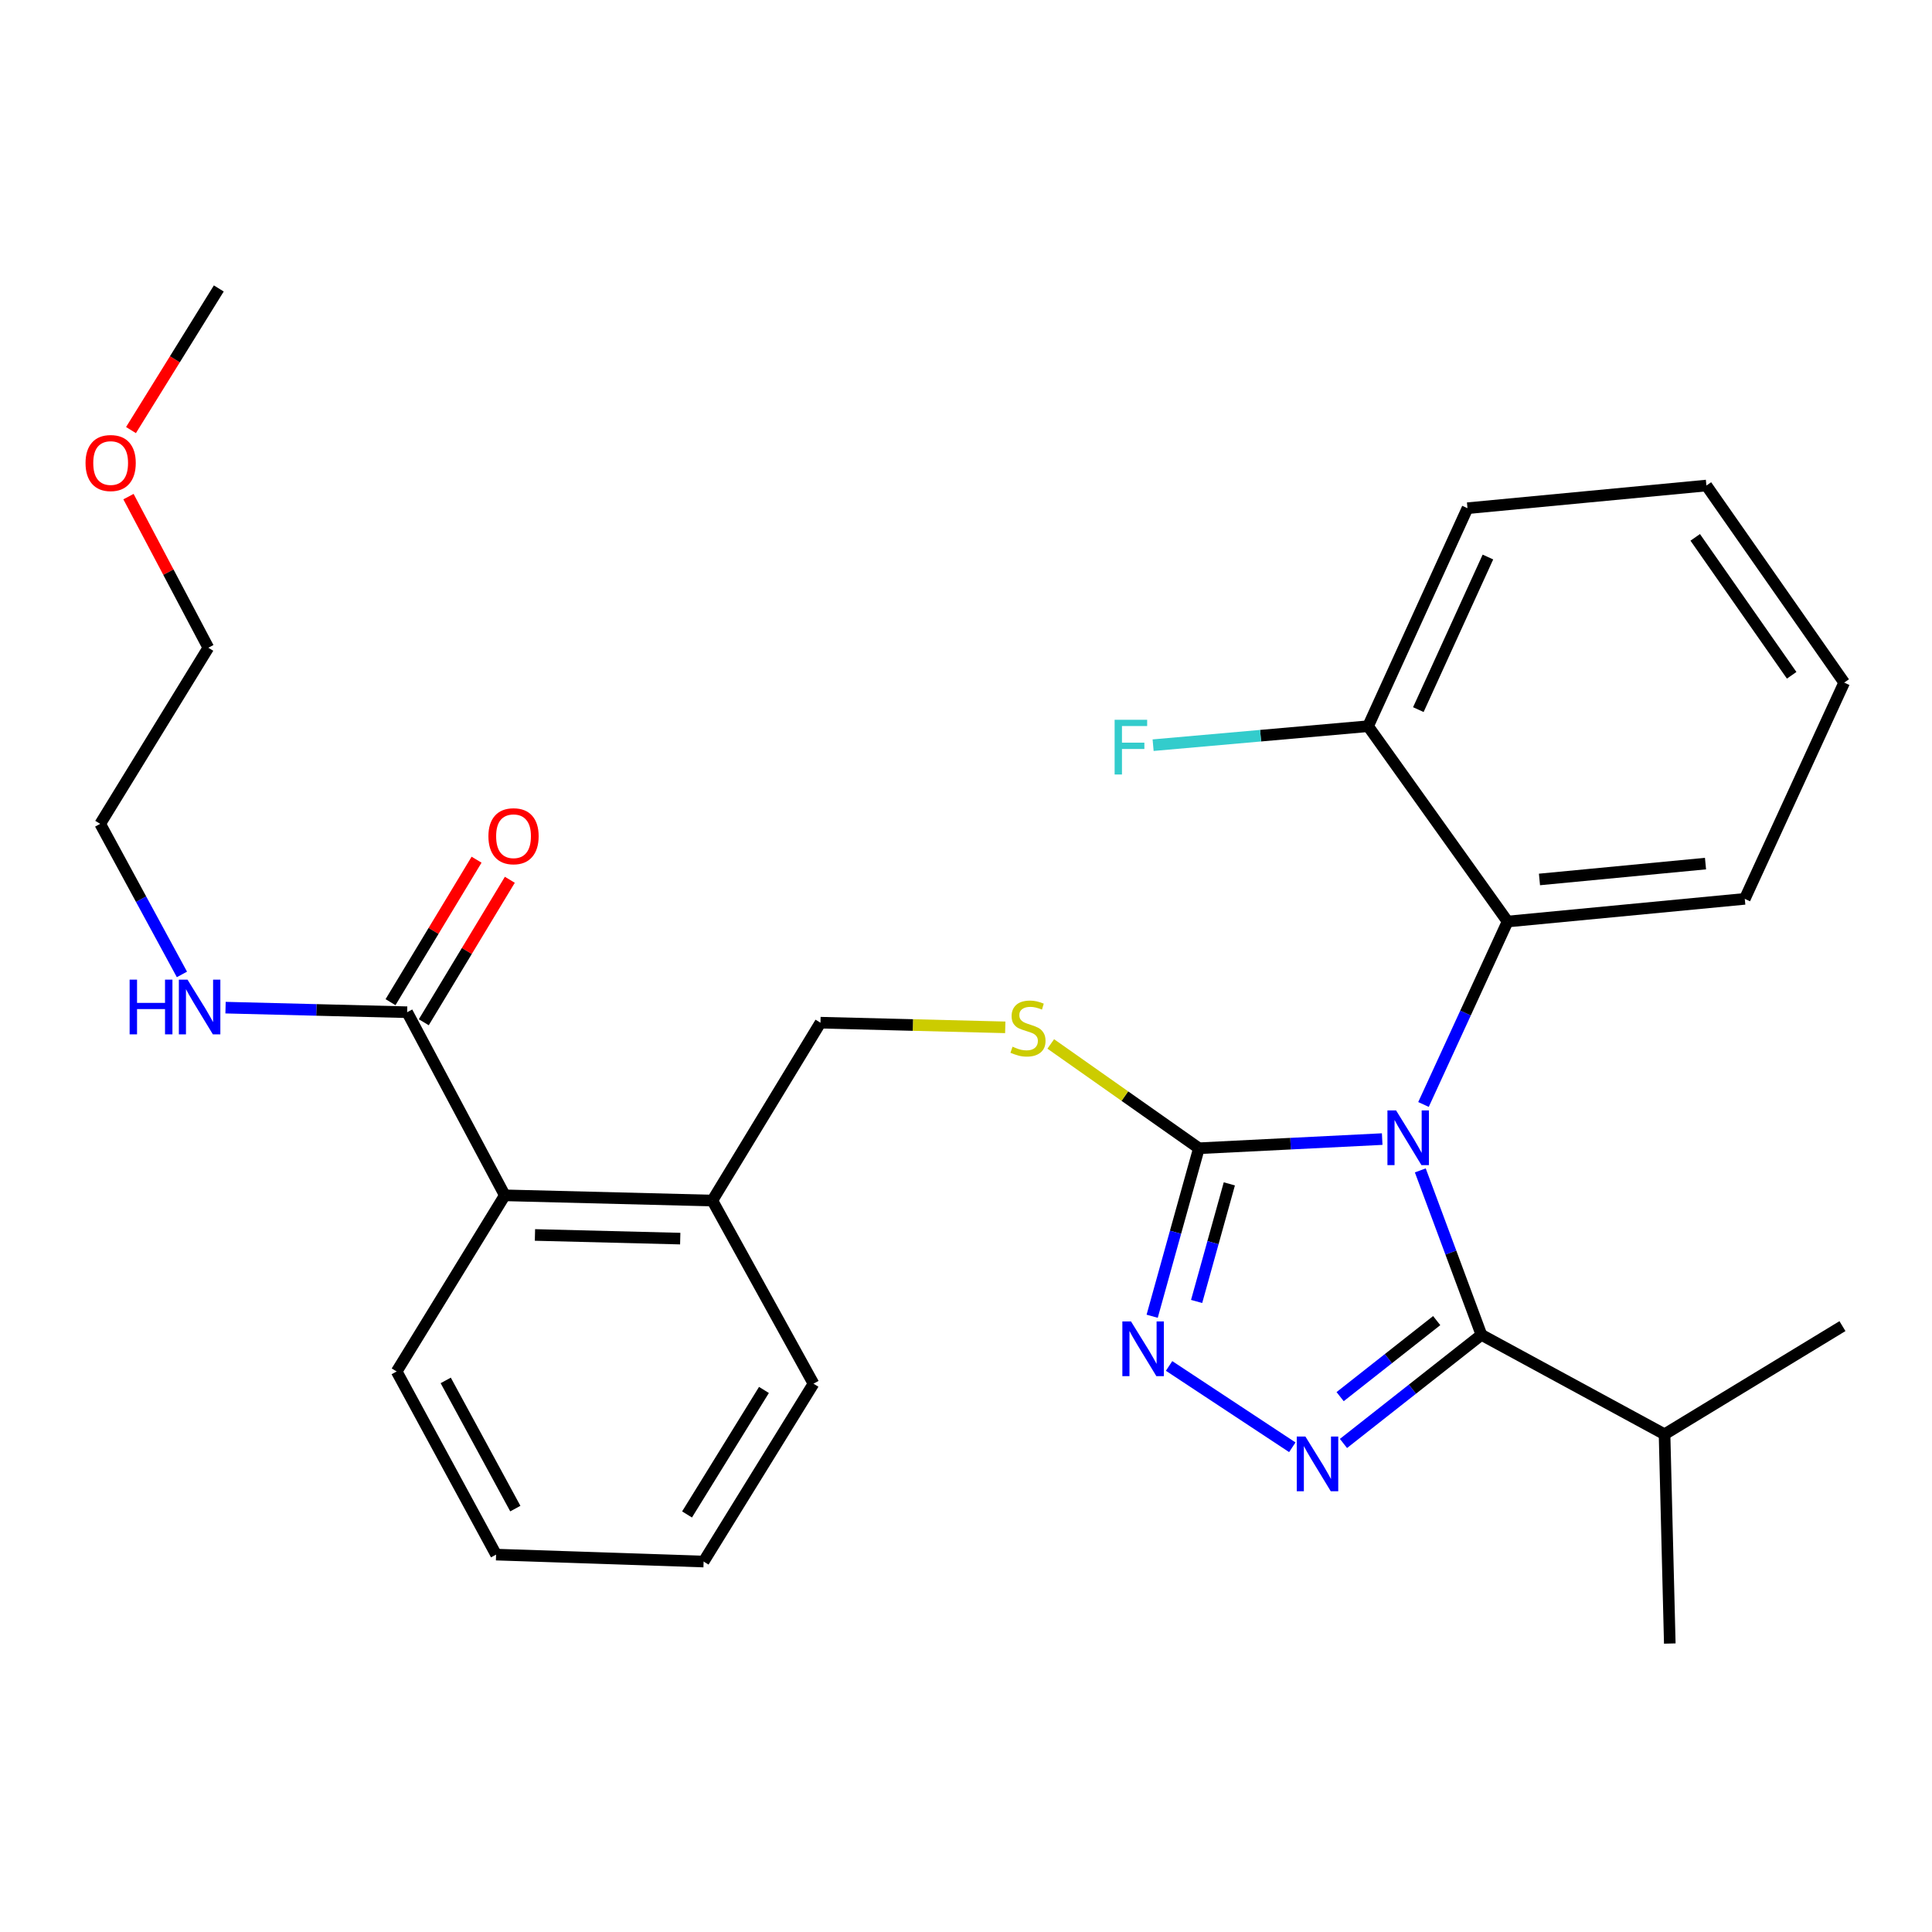 <?xml version='1.0' encoding='iso-8859-1'?>
<svg version='1.1' baseProfile='full'
              xmlns='http://www.w3.org/2000/svg'
                      xmlns:rdkit='http://www.rdkit.org/xml'
                      xmlns:xlink='http://www.w3.org/1999/xlink'
                  xml:space='preserve'
width='1000px' height='1000px' viewBox='0 0 1000 1000'>
<!-- END OF HEADER -->
<rect style='opacity:1.0;fill:#FFFFFF;stroke:none' width='1000' height='1000' x='0' y='0'> </rect>
<path class='bond-0' d='M 246.673,444.975 L 224.404,481.849' style='fill:none;fill-rule:evenodd;stroke:#FF0000;stroke-width:6px;stroke-linecap:butt;stroke-linejoin:miter;stroke-opacity:1' />
<path class='bond-0' d='M 224.404,481.849 L 202.135,518.723' style='fill:none;fill-rule:evenodd;stroke:#000000;stroke-width:6px;stroke-linecap:butt;stroke-linejoin:miter;stroke-opacity:1' />
<path class='bond-0' d='M 263.889,455.371 L 241.619,492.245' style='fill:none;fill-rule:evenodd;stroke:#FF0000;stroke-width:6px;stroke-linecap:butt;stroke-linejoin:miter;stroke-opacity:1' />
<path class='bond-0' d='M 241.619,492.245 L 219.35,529.12' style='fill:none;fill-rule:evenodd;stroke:#000000;stroke-width:6px;stroke-linecap:butt;stroke-linejoin:miter;stroke-opacity:1' />
<path class='bond-1' d='M 210.743,523.921 L 163.742,522.738' style='fill:none;fill-rule:evenodd;stroke:#000000;stroke-width:6px;stroke-linecap:butt;stroke-linejoin:miter;stroke-opacity:1' />
<path class='bond-1' d='M 163.742,522.738 L 116.742,521.555' style='fill:none;fill-rule:evenodd;stroke:#0000FF;stroke-width:6px;stroke-linecap:butt;stroke-linejoin:miter;stroke-opacity:1' />
<path class='bond-2' d='M 210.743,523.921 L 261.289,618.701' style='fill:none;fill-rule:evenodd;stroke:#000000;stroke-width:6px;stroke-linecap:butt;stroke-linejoin:miter;stroke-opacity:1' />
<path class='bond-3' d='M 66.5,257.047 L 87.165,296.157' style='fill:none;fill-rule:evenodd;stroke:#FF0000;stroke-width:6px;stroke-linecap:butt;stroke-linejoin:miter;stroke-opacity:1' />
<path class='bond-3' d='M 87.165,296.157 L 107.829,335.267' style='fill:none;fill-rule:evenodd;stroke:#000000;stroke-width:6px;stroke-linecap:butt;stroke-linejoin:miter;stroke-opacity:1' />
<path class='bond-4' d='M 67.797,222.606 L 90.523,185.956' style='fill:none;fill-rule:evenodd;stroke:#FF0000;stroke-width:6px;stroke-linecap:butt;stroke-linejoin:miter;stroke-opacity:1' />
<path class='bond-4' d='M 90.523,185.956 L 113.248,149.305' style='fill:none;fill-rule:evenodd;stroke:#000000;stroke-width:6px;stroke-linecap:butt;stroke-linejoin:miter;stroke-opacity:1' />
<path class='bond-5' d='M 94.166,504.361 L 73.015,465.394' style='fill:none;fill-rule:evenodd;stroke:#0000FF;stroke-width:6px;stroke-linecap:butt;stroke-linejoin:miter;stroke-opacity:1' />
<path class='bond-5' d='M 73.015,465.394 L 51.864,426.426' style='fill:none;fill-rule:evenodd;stroke:#000000;stroke-width:6px;stroke-linecap:butt;stroke-linejoin:miter;stroke-opacity:1' />
<path class='bond-6' d='M 51.864,426.426 L 107.829,335.267' style='fill:none;fill-rule:evenodd;stroke:#000000;stroke-width:6px;stroke-linecap:butt;stroke-linejoin:miter;stroke-opacity:1' />
<path class='bond-7' d='M 715.424,589.587 L 667.989,591.96' style='fill:none;fill-rule:evenodd;stroke:#0000FF;stroke-width:6px;stroke-linecap:butt;stroke-linejoin:miter;stroke-opacity:1' />
<path class='bond-7' d='M 667.989,591.96 L 620.554,594.333' style='fill:none;fill-rule:evenodd;stroke:#000000;stroke-width:6px;stroke-linecap:butt;stroke-linejoin:miter;stroke-opacity:1' />
<path class='bond-8' d='M 735.149,605.794 L 750.967,648.353' style='fill:none;fill-rule:evenodd;stroke:#0000FF;stroke-width:6px;stroke-linecap:butt;stroke-linejoin:miter;stroke-opacity:1' />
<path class='bond-8' d='M 750.967,648.353 L 766.785,690.911' style='fill:none;fill-rule:evenodd;stroke:#000000;stroke-width:6px;stroke-linecap:butt;stroke-linejoin:miter;stroke-opacity:1' />
<path class='bond-9' d='M 736.8,571.674 L 758.563,524.329' style='fill:none;fill-rule:evenodd;stroke:#0000FF;stroke-width:6px;stroke-linecap:butt;stroke-linejoin:miter;stroke-opacity:1' />
<path class='bond-9' d='M 758.563,524.329 L 780.326,476.984' style='fill:none;fill-rule:evenodd;stroke:#000000;stroke-width:6px;stroke-linecap:butt;stroke-linejoin:miter;stroke-opacity:1' />
<path class='bond-10' d='M 620.554,594.333 L 608.457,637.81' style='fill:none;fill-rule:evenodd;stroke:#000000;stroke-width:6px;stroke-linecap:butt;stroke-linejoin:miter;stroke-opacity:1' />
<path class='bond-10' d='M 608.457,637.81 L 596.361,681.287' style='fill:none;fill-rule:evenodd;stroke:#0000FF;stroke-width:6px;stroke-linecap:butt;stroke-linejoin:miter;stroke-opacity:1' />
<path class='bond-10' d='M 636.3,612.767 L 627.833,643.2' style='fill:none;fill-rule:evenodd;stroke:#000000;stroke-width:6px;stroke-linecap:butt;stroke-linejoin:miter;stroke-opacity:1' />
<path class='bond-10' d='M 627.833,643.2 L 619.365,673.634' style='fill:none;fill-rule:evenodd;stroke:#0000FF;stroke-width:6px;stroke-linecap:butt;stroke-linejoin:miter;stroke-opacity:1' />
<path class='bond-11' d='M 620.554,594.333 L 582.213,567.337' style='fill:none;fill-rule:evenodd;stroke:#000000;stroke-width:6px;stroke-linecap:butt;stroke-linejoin:miter;stroke-opacity:1' />
<path class='bond-11' d='M 582.213,567.337 L 543.872,540.342' style='fill:none;fill-rule:evenodd;stroke:#CCCC00;stroke-width:6px;stroke-linecap:butt;stroke-linejoin:miter;stroke-opacity:1' />
<path class='bond-12' d='M 605.116,707.013 L 668.897,749.107' style='fill:none;fill-rule:evenodd;stroke:#0000FF;stroke-width:6px;stroke-linecap:butt;stroke-linejoin:miter;stroke-opacity:1' />
<path class='bond-13' d='M 695.377,747.133 L 731.081,719.022' style='fill:none;fill-rule:evenodd;stroke:#0000FF;stroke-width:6px;stroke-linecap:butt;stroke-linejoin:miter;stroke-opacity:1' />
<path class='bond-13' d='M 731.081,719.022 L 766.785,690.911' style='fill:none;fill-rule:evenodd;stroke:#000000;stroke-width:6px;stroke-linecap:butt;stroke-linejoin:miter;stroke-opacity:1' />
<path class='bond-13' d='M 693.648,722.898 L 718.64,703.221' style='fill:none;fill-rule:evenodd;stroke:#0000FF;stroke-width:6px;stroke-linecap:butt;stroke-linejoin:miter;stroke-opacity:1' />
<path class='bond-13' d='M 718.64,703.221 L 743.633,683.543' style='fill:none;fill-rule:evenodd;stroke:#000000;stroke-width:6px;stroke-linecap:butt;stroke-linejoin:miter;stroke-opacity:1' />
<path class='bond-14' d='M 766.785,690.911 L 861.565,742.374' style='fill:none;fill-rule:evenodd;stroke:#000000;stroke-width:6px;stroke-linecap:butt;stroke-linejoin:miter;stroke-opacity:1' />
<path class='bond-15' d='M 520.32,531.748 L 472.495,530.544' style='fill:none;fill-rule:evenodd;stroke:#CCCC00;stroke-width:6px;stroke-linecap:butt;stroke-linejoin:miter;stroke-opacity:1' />
<path class='bond-15' d='M 472.495,530.544 L 424.67,529.34' style='fill:none;fill-rule:evenodd;stroke:#000000;stroke-width:6px;stroke-linecap:butt;stroke-linejoin:miter;stroke-opacity:1' />
<path class='bond-16' d='M 205.313,709.872 L 256.775,804.663' style='fill:none;fill-rule:evenodd;stroke:#000000;stroke-width:6px;stroke-linecap:butt;stroke-linejoin:miter;stroke-opacity:1' />
<path class='bond-16' d='M 230.707,714.495 L 266.73,780.849' style='fill:none;fill-rule:evenodd;stroke:#000000;stroke-width:6px;stroke-linecap:butt;stroke-linejoin:miter;stroke-opacity:1' />
<path class='bond-17' d='M 205.313,709.872 L 261.289,618.701' style='fill:none;fill-rule:evenodd;stroke:#000000;stroke-width:6px;stroke-linecap:butt;stroke-linejoin:miter;stroke-opacity:1' />
<path class='bond-18' d='M 424.67,529.34 L 368.705,621.405' style='fill:none;fill-rule:evenodd;stroke:#000000;stroke-width:6px;stroke-linecap:butt;stroke-linejoin:miter;stroke-opacity:1' />
<path class='bond-19' d='M 256.775,804.663 L 364.191,808.26' style='fill:none;fill-rule:evenodd;stroke:#000000;stroke-width:6px;stroke-linecap:butt;stroke-linejoin:miter;stroke-opacity:1' />
<path class='bond-20' d='M 364.191,808.26 L 421.062,716.196' style='fill:none;fill-rule:evenodd;stroke:#000000;stroke-width:6px;stroke-linecap:butt;stroke-linejoin:miter;stroke-opacity:1' />
<path class='bond-20' d='M 355.612,783.882 L 395.421,719.436' style='fill:none;fill-rule:evenodd;stroke:#000000;stroke-width:6px;stroke-linecap:butt;stroke-linejoin:miter;stroke-opacity:1' />
<path class='bond-21' d='M 954.545,353.311 L 883.229,251.313' style='fill:none;fill-rule:evenodd;stroke:#000000;stroke-width:6px;stroke-linecap:butt;stroke-linejoin:miter;stroke-opacity:1' />
<path class='bond-21' d='M 927.366,349.535 L 877.444,278.137' style='fill:none;fill-rule:evenodd;stroke:#000000;stroke-width:6px;stroke-linecap:butt;stroke-linejoin:miter;stroke-opacity:1' />
<path class='bond-22' d='M 954.545,353.311 L 903.094,465.252' style='fill:none;fill-rule:evenodd;stroke:#000000;stroke-width:6px;stroke-linecap:butt;stroke-linejoin:miter;stroke-opacity:1' />
<path class='bond-23' d='M 883.229,251.313 L 759.567,263.045' style='fill:none;fill-rule:evenodd;stroke:#000000;stroke-width:6px;stroke-linecap:butt;stroke-linejoin:miter;stroke-opacity:1' />
<path class='bond-24' d='M 861.565,742.374 L 864.28,850.695' style='fill:none;fill-rule:evenodd;stroke:#000000;stroke-width:6px;stroke-linecap:butt;stroke-linejoin:miter;stroke-opacity:1' />
<path class='bond-25' d='M 861.565,742.374 L 953.652,686.398' style='fill:none;fill-rule:evenodd;stroke:#000000;stroke-width:6px;stroke-linecap:butt;stroke-linejoin:miter;stroke-opacity:1' />
<path class='bond-26' d='M 759.567,263.045 L 708.116,375.88' style='fill:none;fill-rule:evenodd;stroke:#000000;stroke-width:6px;stroke-linecap:butt;stroke-linejoin:miter;stroke-opacity:1' />
<path class='bond-26' d='M 770.148,288.314 L 734.132,367.299' style='fill:none;fill-rule:evenodd;stroke:#000000;stroke-width:6px;stroke-linecap:butt;stroke-linejoin:miter;stroke-opacity:1' />
<path class='bond-27' d='M 708.116,375.88 L 780.326,476.984' style='fill:none;fill-rule:evenodd;stroke:#000000;stroke-width:6px;stroke-linecap:butt;stroke-linejoin:miter;stroke-opacity:1' />
<path class='bond-28' d='M 708.116,375.88 L 652.482,380.791' style='fill:none;fill-rule:evenodd;stroke:#000000;stroke-width:6px;stroke-linecap:butt;stroke-linejoin:miter;stroke-opacity:1' />
<path class='bond-28' d='M 652.482,380.791 L 596.849,385.703' style='fill:none;fill-rule:evenodd;stroke:#33CCCC;stroke-width:6px;stroke-linecap:butt;stroke-linejoin:miter;stroke-opacity:1' />
<path class='bond-29' d='M 780.326,476.984 L 903.094,465.252' style='fill:none;fill-rule:evenodd;stroke:#000000;stroke-width:6px;stroke-linecap:butt;stroke-linejoin:miter;stroke-opacity:1' />
<path class='bond-29' d='M 796.828,455.204 L 882.766,446.992' style='fill:none;fill-rule:evenodd;stroke:#000000;stroke-width:6px;stroke-linecap:butt;stroke-linejoin:miter;stroke-opacity:1' />
<path class='bond-30' d='M 421.062,716.196 L 368.705,621.405' style='fill:none;fill-rule:evenodd;stroke:#000000;stroke-width:6px;stroke-linecap:butt;stroke-linejoin:miter;stroke-opacity:1' />
<path class='bond-31' d='M 368.705,621.405 L 261.289,618.701' style='fill:none;fill-rule:evenodd;stroke:#000000;stroke-width:6px;stroke-linecap:butt;stroke-linejoin:miter;stroke-opacity:1' />
<path class='bond-31' d='M 352.087,641.104 L 276.895,639.211' style='fill:none;fill-rule:evenodd;stroke:#000000;stroke-width:6px;stroke-linecap:butt;stroke-linejoin:miter;stroke-opacity:1' />
<path  class='atom-0' d='M 252.803 432.83
Q 252.803 426.03, 256.163 422.23
Q 259.523 418.43, 265.803 418.43
Q 272.083 418.43, 275.443 422.23
Q 278.803 426.03, 278.803 432.83
Q 278.803 439.71, 275.403 443.63
Q 272.003 447.51, 265.803 447.51
Q 259.563 447.51, 256.163 443.63
Q 252.803 439.75, 252.803 432.83
M 265.803 444.31
Q 270.123 444.31, 272.443 441.43
Q 274.803 438.51, 274.803 432.83
Q 274.803 427.27, 272.443 424.47
Q 270.123 421.63, 265.803 421.63
Q 261.483 421.63, 259.123 424.43
Q 256.803 427.23, 256.803 432.83
Q 256.803 438.55, 259.123 441.43
Q 261.483 444.31, 265.803 444.31
' fill='#FF0000'/>
<path  class='atom-2' d='M 44.272 239.662
Q 44.272 232.862, 47.632 229.062
Q 50.992 225.262, 57.272 225.262
Q 63.552 225.262, 66.912 229.062
Q 70.272 232.862, 70.272 239.662
Q 70.272 246.542, 66.872 250.462
Q 63.472 254.342, 57.272 254.342
Q 51.032 254.342, 47.632 250.462
Q 44.272 246.582, 44.272 239.662
M 57.272 251.142
Q 61.592 251.142, 63.912 248.262
Q 66.272 245.342, 66.272 239.662
Q 66.272 234.102, 63.912 231.302
Q 61.592 228.462, 57.272 228.462
Q 52.952 228.462, 50.592 231.262
Q 48.272 234.062, 48.272 239.662
Q 48.272 245.382, 50.592 248.262
Q 52.952 251.142, 57.272 251.142
' fill='#FF0000'/>
<path  class='atom-3' d='M 67.095 507.057
L 70.935 507.057
L 70.935 519.097
L 85.415 519.097
L 85.415 507.057
L 89.255 507.057
L 89.255 535.377
L 85.415 535.377
L 85.415 522.297
L 70.935 522.297
L 70.935 535.377
L 67.095 535.377
L 67.095 507.057
' fill='#0000FF'/>
<path  class='atom-3' d='M 97.055 507.057
L 106.335 522.057
Q 107.255 523.537, 108.735 526.217
Q 110.215 528.897, 110.295 529.057
L 110.295 507.057
L 114.055 507.057
L 114.055 535.377
L 110.175 535.377
L 100.215 518.977
Q 99.055 517.057, 97.815 514.857
Q 96.615 512.657, 96.255 511.977
L 96.255 535.377
L 92.575 535.377
L 92.575 507.057
L 97.055 507.057
' fill='#0000FF'/>
<path  class='atom-5' d='M 722.615 574.754
L 731.895 589.754
Q 732.815 591.234, 734.295 593.914
Q 735.775 596.594, 735.855 596.754
L 735.855 574.754
L 739.615 574.754
L 739.615 603.074
L 735.735 603.074
L 725.775 586.674
Q 724.615 584.754, 723.375 582.554
Q 722.175 580.354, 721.815 579.674
L 721.815 603.074
L 718.135 603.074
L 718.135 574.754
L 722.615 574.754
' fill='#0000FF'/>
<path  class='atom-7' d='M 585.412 683.98
L 594.692 698.98
Q 595.612 700.46, 597.092 703.14
Q 598.572 705.82, 598.652 705.98
L 598.652 683.98
L 602.412 683.98
L 602.412 712.3
L 598.532 712.3
L 588.572 695.9
Q 587.412 693.98, 586.172 691.78
Q 584.972 689.58, 584.612 688.9
L 584.612 712.3
L 580.932 712.3
L 580.932 683.98
L 585.412 683.98
' fill='#0000FF'/>
<path  class='atom-8' d='M 675.678 743.554
L 684.958 758.554
Q 685.878 760.034, 687.358 762.714
Q 688.838 765.394, 688.918 765.554
L 688.918 743.554
L 692.678 743.554
L 692.678 771.874
L 688.798 771.874
L 678.838 755.474
Q 677.678 753.554, 676.438 751.354
Q 675.238 749.154, 674.878 748.474
L 674.878 771.874
L 671.198 771.874
L 671.198 743.554
L 675.678 743.554
' fill='#0000FF'/>
<path  class='atom-10' d='M 524.087 541.764
Q 524.407 541.884, 525.727 542.444
Q 527.047 543.004, 528.487 543.364
Q 529.967 543.684, 531.407 543.684
Q 534.087 543.684, 535.647 542.404
Q 537.207 541.084, 537.207 538.804
Q 537.207 537.244, 536.407 536.284
Q 535.647 535.324, 534.447 534.804
Q 533.247 534.284, 531.247 533.684
Q 528.727 532.924, 527.207 532.204
Q 525.727 531.484, 524.647 529.964
Q 523.607 528.444, 523.607 525.884
Q 523.607 522.324, 526.007 520.124
Q 528.447 517.924, 533.247 517.924
Q 536.527 517.924, 540.247 519.484
L 539.327 522.564
Q 535.927 521.164, 533.367 521.164
Q 530.607 521.164, 529.087 522.324
Q 527.567 523.444, 527.607 525.404
Q 527.607 526.924, 528.367 527.844
Q 529.167 528.764, 530.287 529.284
Q 531.447 529.804, 533.367 530.404
Q 535.927 531.204, 537.447 532.004
Q 538.967 532.804, 540.047 534.444
Q 541.167 536.044, 541.167 538.804
Q 541.167 542.724, 538.527 544.844
Q 535.927 546.924, 531.567 546.924
Q 529.047 546.924, 527.127 546.364
Q 525.247 545.844, 523.007 544.924
L 524.087 541.764
' fill='#CCCC00'/>
<path  class='atom-24' d='M 576.928 372.558
L 593.768 372.558
L 593.768 375.798
L 580.728 375.798
L 580.728 384.398
L 592.328 384.398
L 592.328 387.678
L 580.728 387.678
L 580.728 400.878
L 576.928 400.878
L 576.928 372.558
' fill='#33CCCC'/>
</svg>
